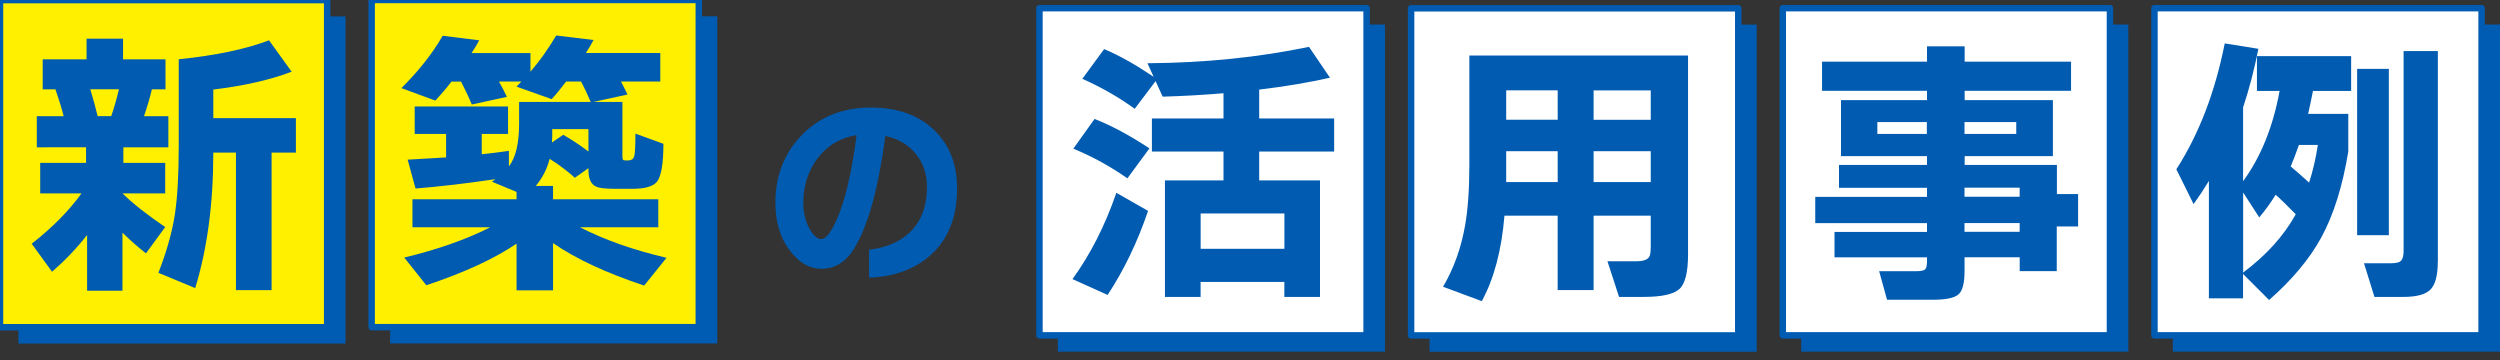 <?xml version="1.0" encoding="UTF-8"?><svg id="_レイヤー_1" xmlns="http://www.w3.org/2000/svg" viewBox="0 0 500 72"><rect x="0" y="0" width="500" height="72" fill="#333333" stroke="none"/><defs><style>.cls-1{fill:#fff;}.cls-1,.cls-2{stroke:#005bb2;stroke-linejoin:round;stroke-width:1.29px;}.cls-3{fill:#005bb1;}.cls-2{fill:#fff000;}.cls-4{fill:#005bb2;}</style></defs><rect class="cls-4" x="211.57" y="4.9" width="65.43" height="65.43"/><rect class="cls-4" x="285.91" y="4.92" width="65.43" height="65.43"/><rect class="cls-4" x="360.24" y="4.9" width="65.43" height="65.43"/><rect class="cls-4" x="434.57" y="4.9" width="65.43" height="65.43"/><rect class="cls-1" x="207.89" y="1.64" width="65.43" height="65.43"/><rect class="cls-1" x="282.22" y="1.66" width="65.43" height="65.43"/><rect class="cls-1" x="356.56" y="1.64" width="65.43" height="65.43"/><rect class="cls-1" x="430.89" y="1.64" width="65.43" height="65.43"/><path class="cls-3" d="M229.61,42.18c-2.11,6.23-4.81,11.83-8.09,16.81l-7.02-3.17c3.58-4.94,6.51-10.69,8.77-17.26l6.34,3.62ZM229.89,29.67l-4.41,6c-3.32-2.34-6.92-4.32-10.81-5.94l4.24-5.94c3.24,1.25,6.9,3.21,10.98,5.88ZM231.13,16.21l-4.19,5.55c-3.09-2.26-6.58-4.26-10.47-6l4.36-5.94c2.9,1.21,6.2,3.06,9.9,5.54l-1.24-2.71c11.43-.08,22.2-1.17,32.31-3.28l4.19,6.17c-4.11.94-8.83,1.74-14.15,2.38v5.77h14.99v6.62h-14.99v5.77h12.16v23.31h-7.13v-3h-16.75v3h-7.13v-23.31h11.71v-5.77h-14.32v-6.62h14.32v-5.04c-4.11.34-8.17.57-12.17.68l-1.41-3.11ZM256.88,49.76v-7.07h-16.75v7.07h16.75Z"/><path class="cls-3" d="M330.15,43.14h-11.43v14.88h-7.19v-14.88h-10.64c-.57,6.87-2.07,12.56-4.53,17.09l-7.75-2.88c2.15-3.66,3.62-7.75,4.41-12.28.57-3.21.85-7.28.85-12.22V11.11h43.74v39.72c0,3.62-.58,5.95-1.75,6.99s-3.53,1.56-7.07,1.56h-4.98l-2.32-7.13h5.77c1.59,0,2.49-.4,2.72-1.19.11-.38.17-.96.17-1.75v-6.17ZM311.54,18.07h-10.3v5.88h10.3v-5.88ZM301.24,36.41h10.3v-6.17h-10.3v6.17ZM330.15,23.96v-5.88h-11.43v5.88h11.43ZM318.72,36.41h11.43v-6.17h-11.43v6.17Z"/><path class="cls-3" d="M415.59,45.29h-4.24v8.94h-7.41v-2.77h-11.03v2.77c0,2.41-.41,3.97-1.24,4.67-.83.7-2.53,1.05-5.09,1.05h-9.17l-1.58-5.71h7.3c.98,0,1.6-.11,1.87-.34s.4-.79.4-1.7v-.73h-18.5v-5.09h18.5v-1.75h-22.35v-5.26h22.35v-1.81h-17.6v-4.58h17.6v-1.75h-17.2v-11.2h17.2v-1.87h-20.99v-5.83h20.99v-3.06h7.53v3.06h21.28v5.83h-21.28v1.87h17.65v11.2h-17.65v1.75h18.45v5.83h4.24v6.51ZM385.37,26.79v-2.38h-9.9v2.38h9.9ZM403.25,26.79v-2.38h-10.35v2.38h10.35ZM403.93,39.35v-1.81h-11.03v1.81h11.03ZM403.93,46.36v-1.75h-11.03v1.75h11.03Z"/><path class="cls-3" d="M448.63,59.66h-6.85v-23.48c-.98,1.62-2,3.17-3.06,4.64l-3.45-6.96c4.53-7.05,7.75-15.45,9.68-25.18l6.73,1.08c-.83,4.19-1.85,8.09-3.06,11.71v14.77c3.54-4.83,5.98-10.84,7.3-18.05h-4.53v-6.96h18.84v6.96h-7.64c-.19,1.02-.51,2.55-.96,4.58h8.03v7.53c-1.13,6.9-2.92,12.62-5.37,17.14-2.34,4.3-5.83,8.49-10.47,12.56l-5.21-5.21v4.86ZM448.63,38.5v16.01c4.64-3.47,8.15-7.36,10.52-11.66-1.7-1.73-3.04-3.04-4.02-3.9-.98,1.59-2.07,3.09-3.28,4.53l-3.22-4.98ZM461.82,36.52c.75-2.3,1.34-4.81,1.75-7.53h-3.79c-.64,1.81-1.19,3.25-1.64,4.3,1.21,1.02,2.43,2.09,3.68,3.23ZM477.77,47.04h-6.34V13.77h6.34v33.27ZM487.56,52.31c0,2.75-.49,4.62-1.47,5.6-.98.98-2.77,1.47-5.37,1.47h-5.83l-2.09-6.73h5.43c1.06,0,1.73-.19,2.04-.57.3-.38.45-1.02.45-1.92V10.21h6.85v42.1Z"/><rect class="cls-4" x="3.68" y="3.28" width="65.43" height="65.43"/><rect class="cls-4" x="78.02" y="3.26" width="65.43" height="65.43"/><rect class="cls-2" y=".02" width="65.43" height="65.43"/><rect class="cls-2" x="74.33" width="65.43" height="65.43"/><path class="cls-3" d="M17.43,46.99c-2.07,2.64-4.41,5.09-7.02,7.36l-4.07-5.6c4.11-3.21,7.43-6.56,9.96-10.07h-8.26v-6.11h9.17v-3.11H7.36v-6.22h5.37c-.3-1.25-.85-3.04-1.64-5.38h-2.55v-6h8.77v-4.13h7.3v4.13h8.49v6h-2.72c-.45,1.85-.98,3.64-1.58,5.38h4.87v6.22h-9v3.11h8.37v6.11h-8.54c2.07,2.04,4.92,4.28,8.54,6.73l-3.85,5.26c-1.55-1.21-3.11-2.58-4.7-4.13v11.6h-7.07v-11.15ZM23.77,17.85h-5.71c.6,2,1.09,3.79,1.47,5.38h2.72c.64-1.89,1.15-3.68,1.53-5.38ZM59.19,30.52h-4.87v27.5h-7.13v-27.5h-4.53c0,10.22-1.21,19.26-3.62,27.1l-7.36-3.06c1.62-4.15,2.72-8.02,3.28-11.6.53-3.4.79-8,.79-13.81V11.85c7.39-.75,13.41-2.02,18.05-3.79l4.53,6.28c-4.22,1.62-9.45,2.81-15.67,3.57v5.71h16.52v6.9Z"/><path class="cls-3" d="M95.85,8.06c-.45.83-.96,1.68-1.53,2.55h11.77v3.73c1.85-2.15,3.56-4.56,5.15-7.24l7.47.9c-.6,1.09-1.11,1.96-1.53,2.6h14.88v5.71h-7.86c.3.57.74,1.43,1.3,2.6l-6.79,1.47h5.77v10.75c0,.49.05.77.14.85.09.08.33.11.71.11h.23c.68,0,1.1-.26,1.27-.79.17-.53.25-2.05.25-4.58l5.6,2.04c0,3.89-.42,6.39-1.24,7.53-.76.98-2.4,1.47-4.92,1.47h-3.57c-1.92,0-3.17-.15-3.73-.45-1.02-.45-1.53-1.54-1.53-3.28v-.4l-2.72,1.92c-1.51-1.36-3.19-2.62-5.04-3.79-.49,1.96-1.41,3.77-2.77,5.43h3.45v2.66h21.05v5.6h-15.67c4.83,2.49,10.6,4.53,17.31,6.11l-4.47,5.55c-7.62-2.53-13.69-5.36-18.22-8.49v9.45h-7.3v-9.34c-4.45,3.02-10.47,5.79-18.05,8.32l-4.41-5.54c6.71-1.62,12.45-3.64,17.2-6.06h-15.56v-5.6h20.82v-1.47l-4.92-2.04c.15-.11.38-.28.68-.51-5.88.87-11.2,1.49-15.96,1.87l-1.58-5.77c2.87-.15,5.43-.3,7.69-.45v-4.7h-6.28v-5.49h18.67v5.49h-5.26v4.07c1.51-.15,3.32-.38,5.43-.68v3.11c1.36-1.77,2.04-4.6,2.04-8.49v-4.41h14.32c-.57-1.36-1.21-2.72-1.92-4.07h-3c-1.02,1.36-1.98,2.53-2.89,3.51l-7.02-2.49.96-1.02h-4.47c.6,1.09,1.13,2.11,1.58,3.06l-7.02,1.53c-.64-1.55-1.36-3.07-2.15-4.58h-1.92c-.98,1.28-2.06,2.55-3.22,3.79l-6.79-2.49c3.43-3.4,6.19-6.88,8.26-10.47l7.3.91ZM110.39,28.49l2.26-1.53c1.7.98,3.38,2.09,5.04,3.34v-4.47h-7.24v1.42c0,.11-.02.53-.06,1.24Z"/><path class="cls-3" d="M191.42,37.64c0,5.83-1.81,10.33-5.43,13.49-3.14,2.74-7.2,4.22-12.18,4.41v-5.6c3.31-.37,5.98-1.48,8.02-3.35,2.38-2.21,3.56-5.28,3.56-9.21,0-2.49-.69-4.63-2.08-6.41-1.47-1.92-3.55-3.18-6.24-3.78-1.39,10.47-3.45,17.95-6.2,22.45-1.67,2.74-3.86,4.12-6.58,4.12-2.32,0-4.39-1.16-6.2-3.48-2.01-2.55-3.01-5.8-3.01-9.76,0-5.35,1.74-9.83,5.22-13.45,3.59-3.71,8.22-5.56,13.88-5.56,5.32,0,9.55,1.51,12.69,4.54,3.03,2.94,4.54,6.8,4.54,11.58ZM171.31,27.03c-3.28.51-5.91,2.09-7.89,4.75-1.84,2.52-2.76,5.43-2.76,8.74,0,2.07.44,3.85,1.32,5.35.76,1.3,1.51,1.95,2.25,1.95.93,0,1.98-1.31,3.14-3.95,1.7-3.9,3.01-9.52,3.95-16.85Z"/></svg>